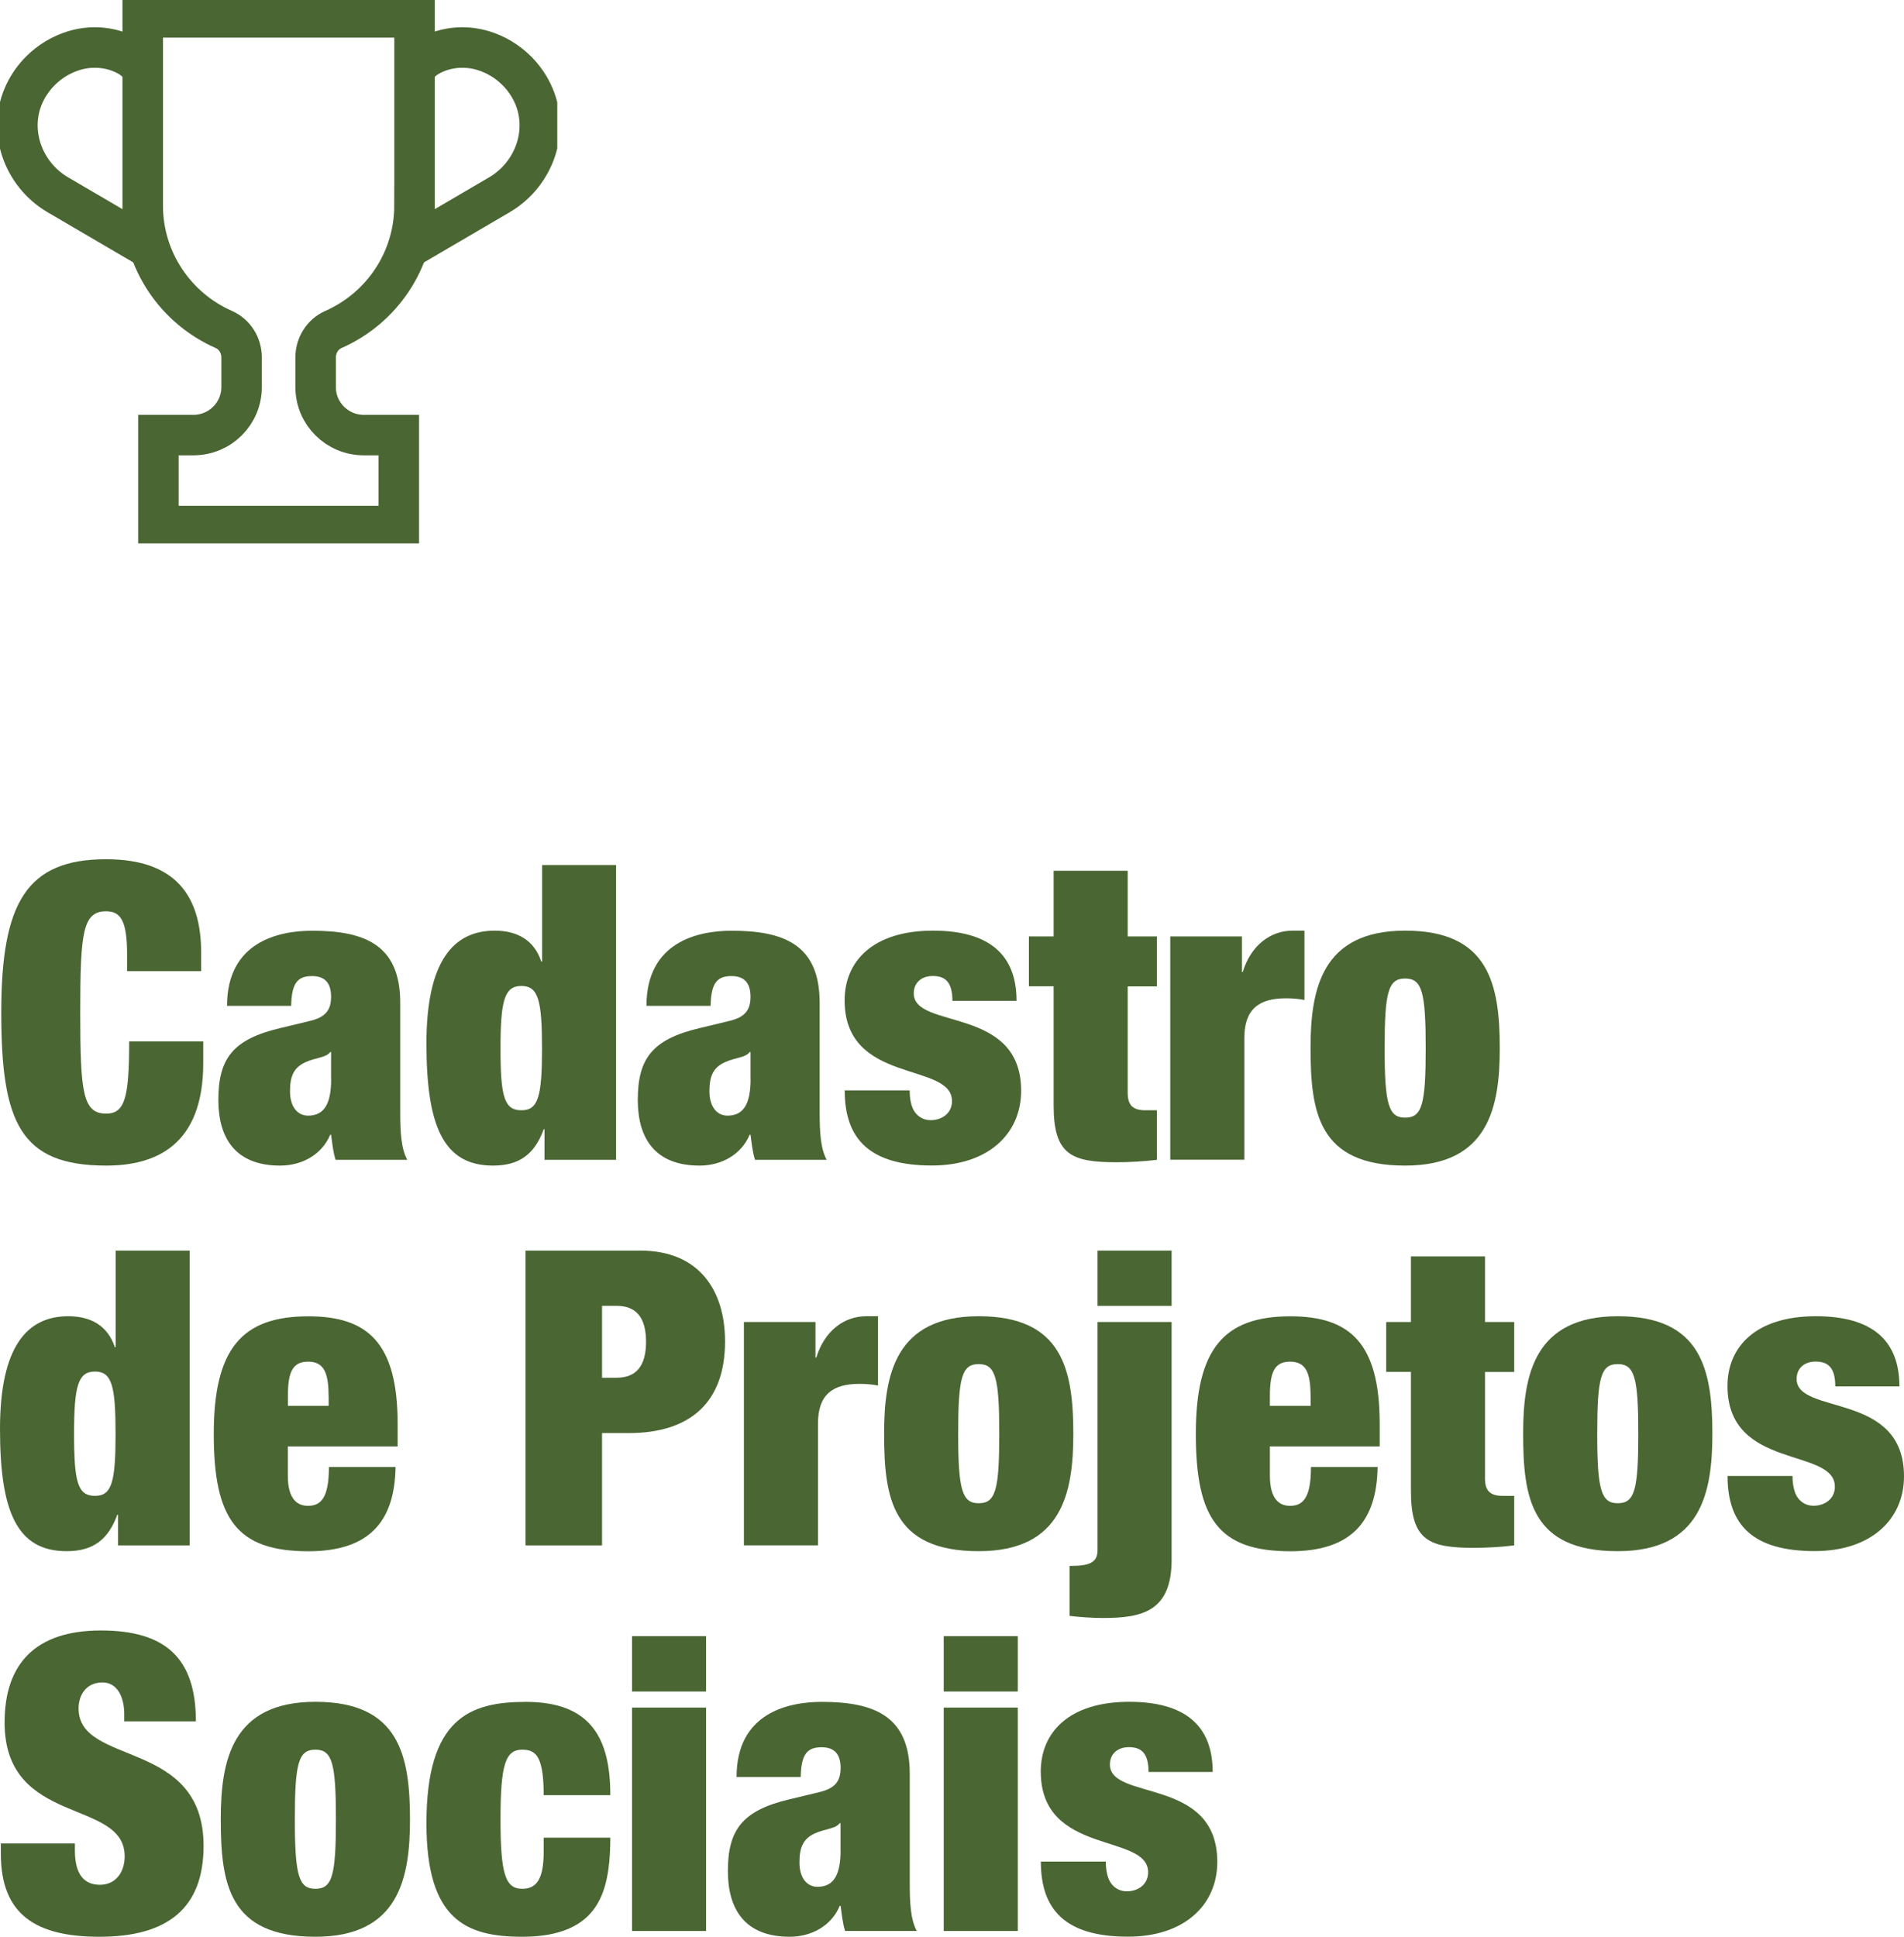 <svg xmlns="http://www.w3.org/2000/svg" width="410" height="417" viewBox="0 0 410 417" fill="none"><g clip-path="url(#clip0_2083_444)"><path d="M89.267 44.24V3.737H30.733V44.24C30.733 56.164 37.913 66.416 48.198 70.942C50.562 71.979 52.024 74.38 52.024 76.951V83.346C52.024 89.046 47.389 93.675 41.662 93.675H34.112V113.271H85.879V93.675H78.329C72.61 93.675 67.967 89.055 67.967 83.346V76.951C67.967 74.38 69.437 71.979 71.793 70.942C82.078 66.416 89.258 56.173 89.258 44.24H89.267Z" stroke="#4A6633" stroke-width="8.72" stroke-miterlimit="10"></path><path d="M87.745 53.524L107.532 41.943C115.168 37.468 118.487 27.876 114.626 19.93C113.8 18.233 112.682 16.638 111.264 15.224C109.208 13.175 106.775 11.752 104.187 10.938C100.936 9.918 97.402 9.995 94.229 11.204C92.328 11.932 90.333 13.132 89.25 15.138" stroke="#4A6633" stroke-width="8.72" stroke-miterlimit="10"></path><path d="M32.246 53.524L12.46 41.943C4.824 37.468 1.505 27.876 5.366 19.93C6.191 18.233 7.309 16.638 8.728 15.224C10.783 13.175 13.217 11.752 15.805 10.938C19.055 9.918 22.59 9.995 25.763 11.204C27.663 11.932 29.658 13.132 30.742 15.138" stroke="#4A6633" stroke-width="8.72" stroke-miterlimit="10"></path></g><g clip-path="url(#clip1_2083_444)"><path d="M27.367 205.538C27.367 198.337 26.036 196.207 22.854 196.207C17.801 196.207 17.279 200.828 17.279 217.991C17.279 235.154 17.819 239.774 22.854 239.774C26.935 239.774 27.816 236.219 27.816 224.217H43.765V228.928C43.765 246.704 33.408 250.963 22.872 250.963C4.333 250.963 0.27 241.633 0.27 217.973C0.27 194.312 5.754 185 22.854 185C37.724 185 43.316 192.815 43.316 205.087V209.093H27.367V205.538Z" fill="#4A6633"></path><path d="M72.265 249.718C71.726 248.022 71.564 246.253 71.294 244.304H71.114C69.334 248.563 65.091 250.963 60.308 250.963C50.742 250.963 47.02 245.098 47.02 236.832C47.02 227.953 50.113 223.766 60.308 221.366L66.601 219.85C70.053 219.056 71.294 217.54 71.294 214.598C71.294 211.656 69.964 210.158 67.213 210.158C64.21 210.158 62.789 211.494 62.699 216.565H48.89C48.89 202.795 59.966 200.395 67.231 200.395C78.397 200.395 86.182 203.336 86.182 215.861V239.323C86.182 243.763 86.362 247.228 87.693 249.718H72.283H72.265ZM71.294 232.284V226.509H71.114C70.233 227.754 68.022 227.664 65.72 228.729C63.239 229.884 62.448 231.743 62.448 234.955C62.448 238.168 63.958 240.207 66.35 240.207C69.892 240.207 71.312 237.536 71.312 232.302L71.294 232.284Z" fill="#4A6633"></path><path d="M116.714 186.245H132.663V249.718H117.253V243.149H117.073C115.131 248.491 111.841 250.964 106.177 250.964C95.46 250.964 91.828 242.427 91.828 224.65C91.828 206.874 97.672 200.377 106.536 200.377C111.05 200.377 114.952 202.163 116.552 207.036H116.732V186.245H116.714ZM112.29 239.052C115.923 239.052 116.714 236.02 116.714 225.715C116.714 215.41 115.923 212.288 112.29 212.288C108.658 212.288 107.777 215.302 107.777 225.715C107.777 236.129 108.568 239.052 112.29 239.052Z" fill="#4A6633"></path><path d="M162.583 249.718C162.044 248.022 161.882 246.253 161.612 244.304H161.432C159.652 248.563 155.409 250.963 150.626 250.963C141.06 250.963 137.338 245.098 137.338 236.832C137.338 227.953 140.431 223.766 150.626 221.366L156.919 219.85C160.371 219.056 161.612 217.54 161.612 214.598C161.612 211.656 160.281 210.158 157.53 210.158C154.528 210.158 153.107 211.494 153.017 216.565H139.208C139.208 202.795 150.284 200.395 157.548 200.395C168.715 200.395 176.5 203.336 176.5 215.861V239.323C176.5 243.763 176.68 247.228 178.011 249.718H162.601H162.583ZM161.612 232.284V226.509H161.432C160.551 227.754 158.34 227.664 156.038 228.729C153.557 229.884 152.765 231.743 152.765 234.955C152.765 238.168 154.276 240.207 156.667 240.207C160.21 240.207 161.63 237.536 161.63 232.302L161.612 232.284Z" fill="#4A6633"></path><path d="M195.884 234.775C195.884 236.652 196.243 238.42 197.034 239.485C197.826 240.55 198.976 241.182 200.397 241.182C202.878 241.182 205 239.666 205 237.085C205 228.549 181.876 233.62 181.876 215.392C181.876 206.946 187.99 200.376 200.918 200.376C212.875 200.376 218.899 205.448 218.899 215.482H205.09C205.09 211.385 203.489 210.14 200.846 210.14C198.455 210.14 196.765 211.566 196.765 213.876C196.765 221.781 219.888 216.457 219.888 234.847C219.888 244.178 212.714 250.945 200.666 250.945C187.289 250.945 181.894 245.26 181.894 234.775H195.884Z" fill="#4A6633"></path><path d="M221.561 201.622H226.883V187.49H242.832V201.622H249.125V212.378H242.832V235.316C242.832 238.077 244.073 239.052 246.644 239.052H249.125V249.718C246.194 250.079 243.102 250.241 240.44 250.241C230.695 250.241 226.883 248.635 226.883 237.969V212.36H221.561V201.604V201.622Z" fill="#4A6633"></path><path d="M252.02 201.622H267.43V209.274H267.609C269.371 203.499 273.633 200.376 278.326 200.376H280.897V215.302C279.477 215.031 278.236 214.941 276.905 214.941C271.242 214.941 267.951 217.161 267.951 223.477V249.7H252.002V201.622H252.02Z" fill="#4A6633"></path><path d="M302.582 250.963C283.9 250.963 282.21 239.503 282.21 225.625C282.21 213.01 284.601 200.376 302.582 200.376C320.563 200.376 322.955 211.837 322.955 225.715C322.955 238.33 320.563 250.963 302.582 250.963ZM302.582 240.64C306.214 240.64 307.006 237.789 307.006 225.697C307.006 213.605 306.214 210.682 302.582 210.682C298.95 210.682 298.159 213.533 298.159 225.697C298.159 237.861 299.04 240.64 302.582 240.64Z" fill="#4A6633"></path><path d="M24.886 269.264H40.835V332.737H25.425V326.167H25.245C23.303 331.509 20.013 333.982 14.349 333.982C3.632 333.982 0 325.445 0 307.669C0 289.892 5.844 283.395 14.708 283.395C19.222 283.395 23.123 285.182 24.724 290.054H24.904V269.246L24.886 269.264ZM20.462 322.07C24.094 322.07 24.886 319.039 24.886 308.733C24.886 298.428 24.094 295.306 20.462 295.306C16.83 295.306 15.949 298.32 15.949 308.733C15.949 319.147 16.74 322.07 20.462 322.07Z" fill="#4A6633"></path><path d="M61.98 311.404V317.721C61.98 322.883 64.102 324.218 66.314 324.218C69.155 324.218 70.827 322.431 70.827 315.862H85.176C84.996 327.503 79.602 334 66.404 334C50.994 334 46.031 327.07 46.031 308.751C46.031 290.433 52.055 283.413 66.404 283.413C79.152 283.413 85.625 289.098 85.625 306.532V311.422H61.98V311.404ZM70.755 300.558C70.755 295.487 69.694 293.177 66.332 293.177C62.969 293.177 61.998 295.487 61.998 300.558V302.688H70.773V300.558H70.755Z" fill="#4A6633"></path><path d="M113.172 269.264H137.878C150.446 269.264 156.128 277.71 156.128 288.827C156.128 301.803 148.774 308.553 135.396 308.553H129.642V332.737H113.172V269.264ZM129.642 296.642H132.735C136.889 296.642 139.118 294.241 139.118 288.899C139.118 283.557 136.907 281.157 132.735 281.157H129.642V296.624V296.642Z" fill="#4A6633"></path><path d="M160.191 284.64H175.601V292.292H175.781C177.543 286.517 181.804 283.395 186.497 283.395H189.069V298.32C187.648 298.049 186.408 297.959 185.077 297.959C179.413 297.959 176.14 300.179 176.14 306.496V332.718H160.191V284.622V284.64Z" fill="#4A6633"></path><path d="M210.754 333.982C192.072 333.982 190.381 322.522 190.381 308.643C190.381 296.028 192.773 283.395 210.754 283.395C228.735 283.395 231.126 294.855 231.126 308.733C231.126 321.349 228.735 333.982 210.754 333.982ZM210.754 323.659C214.386 323.659 215.177 320.807 215.177 308.715C215.177 296.624 214.386 293.7 210.754 293.7C207.122 293.7 206.33 296.551 206.33 308.715C206.33 320.879 207.211 323.659 210.754 323.659Z" fill="#4A6633"></path><path d="M236.34 284.64H252.29V335.841C252.29 347.048 245.816 348.366 237.491 348.366C235.19 348.366 232.618 348.185 230.317 347.914V337.158C234.309 337.158 236.34 336.617 236.34 333.783V284.622V284.64ZM236.34 269.264H252.29V281.175H236.34V269.264Z" fill="#4A6633"></path><path d="M273.453 311.404V317.721C273.453 322.883 275.575 324.218 277.787 324.218C280.628 324.218 282.3 322.431 282.3 315.862H296.649C296.469 327.503 291.075 334 277.877 334C262.467 334 257.504 327.07 257.504 308.751C257.504 290.433 263.528 283.413 277.877 283.413C290.625 283.413 297.098 289.098 297.098 306.532V311.422H273.453V311.404ZM282.21 300.558C282.21 295.487 281.149 293.177 277.787 293.177C274.424 293.177 273.453 295.487 273.453 300.558V302.688H282.228V300.558H282.21Z" fill="#4A6633"></path><path d="M298.5 284.64H303.823V270.509H319.772V284.64H326.065V295.396H319.772V318.335C319.772 321.096 321.013 322.07 323.584 322.07H326.065V332.736C323.134 333.097 320.042 333.26 317.38 333.26C307.635 333.26 303.823 331.654 303.823 320.988V295.378H298.5V284.622V284.64Z" fill="#4A6633"></path><path d="M348.362 333.982C329.679 333.982 327.989 322.522 327.989 308.643C327.989 296.028 330.381 283.395 348.362 283.395C366.342 283.395 368.734 294.855 368.734 308.733C368.734 321.349 366.342 333.982 348.362 333.982ZM348.362 323.659C351.994 323.659 352.785 320.807 352.785 308.715C352.785 296.624 351.994 293.7 348.362 293.7C344.729 293.7 343.938 296.551 343.938 308.715C343.938 320.879 344.819 323.659 348.362 323.659Z" fill="#4A6633"></path><path d="M385.995 317.793C385.995 319.67 386.355 321.439 387.146 322.504C387.937 323.568 389.088 324.2 390.509 324.2C392.99 324.2 395.112 322.684 395.112 320.103C395.112 311.567 371.988 316.638 371.988 298.41C371.988 289.964 378.102 283.395 391.03 283.395C402.987 283.395 409.011 288.466 409.011 298.5H395.202C395.202 294.404 393.601 293.158 390.958 293.158C388.567 293.158 386.876 294.584 386.876 296.894C386.876 304.799 410 299.475 410 317.865C410 327.196 402.825 333.964 390.778 333.964C377.401 333.964 372.006 328.279 372.006 317.793H385.995Z" fill="#4A6633"></path><path d="M26.755 370.6V369.084C26.755 365.348 25.245 362.244 22.062 362.244C18.52 362.244 16.92 365.005 16.92 367.839C16.92 380.382 43.837 374.246 43.837 397.437C43.837 410.954 35.962 417 21.433 417C7.786 417 0.18 412.29 0.18 399.133V396.913H16.129V398.429C16.129 403.862 18.34 405.811 21.523 405.811C24.885 405.811 26.845 403.14 26.845 399.675C26.845 387.132 0.989 393.358 0.989 370.871C0.989 358.075 7.804 351.055 21.721 351.055C35.638 351.055 42.183 357.01 42.183 370.618H26.773L26.755 370.6Z" fill="#4A6633"></path><path d="M67.914 417C49.232 417 47.541 405.54 47.541 391.661C47.541 379.046 49.933 366.413 67.914 366.413C85.895 366.413 88.286 377.873 88.286 391.752C88.286 404.367 85.895 417 67.914 417ZM67.914 406.677C71.546 406.677 72.337 403.825 72.337 391.734C72.337 379.642 71.546 376.718 67.914 376.718C64.282 376.718 63.49 379.57 63.49 391.734C63.49 403.898 64.372 406.677 67.914 406.677Z" fill="#4A6633"></path><path d="M117.073 386.5C117.073 382.584 116.714 380.274 116.012 378.758C115.311 377.242 114.16 376.718 112.47 376.718C108.838 376.718 107.777 379.913 107.777 391.734C107.777 403.555 108.838 406.677 112.47 406.677C115.383 406.677 117.073 404.8 117.073 398.772V395.668H131.422C131.422 403.23 130.271 408.464 127.179 411.929C124.086 415.394 119.123 417 112.47 417C100.243 417 91.828 413.264 91.828 392.564C91.828 369.806 101.304 366.431 113.261 366.431C127.43 366.431 131.422 374.516 131.422 386.518H117.073V386.5Z" fill="#4A6633"></path><path d="M136.097 352.282H152.046V364.193H136.097V352.282ZM136.097 367.658H152.046V415.755H136.097V367.658Z" fill="#4A6633"></path><path d="M181.984 415.755C181.445 414.058 181.283 412.29 181.013 410.341H180.834C179.054 414.6 174.81 417 170.027 417C160.461 417 156.739 411.135 156.739 402.869C156.739 393.99 159.832 389.803 170.027 387.402L176.32 385.886C179.773 385.092 181.013 383.576 181.013 380.635C181.013 377.693 179.683 376.195 176.932 376.195C173.929 376.195 172.508 377.53 172.419 382.602H158.609C158.609 368.831 169.686 366.431 176.95 366.431C188.116 366.431 195.902 369.373 195.902 381.898V405.36C195.902 409.799 196.081 413.264 197.412 415.755H182.002H181.984ZM180.995 398.321V392.546H180.816C179.935 393.791 177.723 393.701 175.421 394.766C172.94 395.921 172.149 397.78 172.149 400.992C172.149 404.204 173.659 406.244 176.051 406.244C179.593 406.244 181.013 403.573 181.013 398.339L180.995 398.321Z" fill="#4A6633"></path><path d="M203.22 352.282H219.169V364.193H203.22V352.282ZM203.22 367.658H219.169V415.755H203.22V367.658Z" fill="#4A6633"></path><path d="M238.121 400.812C238.121 402.688 238.481 404.457 239.272 405.522C240.063 406.587 241.214 407.218 242.634 407.218C245.115 407.218 247.237 405.702 247.237 403.122C247.237 394.585 224.114 399.656 224.114 381.429C224.114 372.982 230.227 366.413 243.156 366.413C255.113 366.413 261.136 371.484 261.136 381.519H247.327C247.327 377.422 245.727 376.177 243.084 376.177C240.692 376.177 239.002 377.603 239.002 379.913C239.002 387.817 262.125 382.493 262.125 400.884C262.125 410.214 254.951 416.982 242.904 416.982C229.526 416.982 224.132 411.297 224.132 400.812H238.121Z" fill="#4A6633"></path></g><defs><clipPath id="clip0_2083_444"><rect width="120" height="117" fill="white"></rect></clipPath><clipPath id="clip1_2083_444"><rect width="410" height="232" fill="white" transform="translate(0 185)"></rect></clipPath></defs></svg>